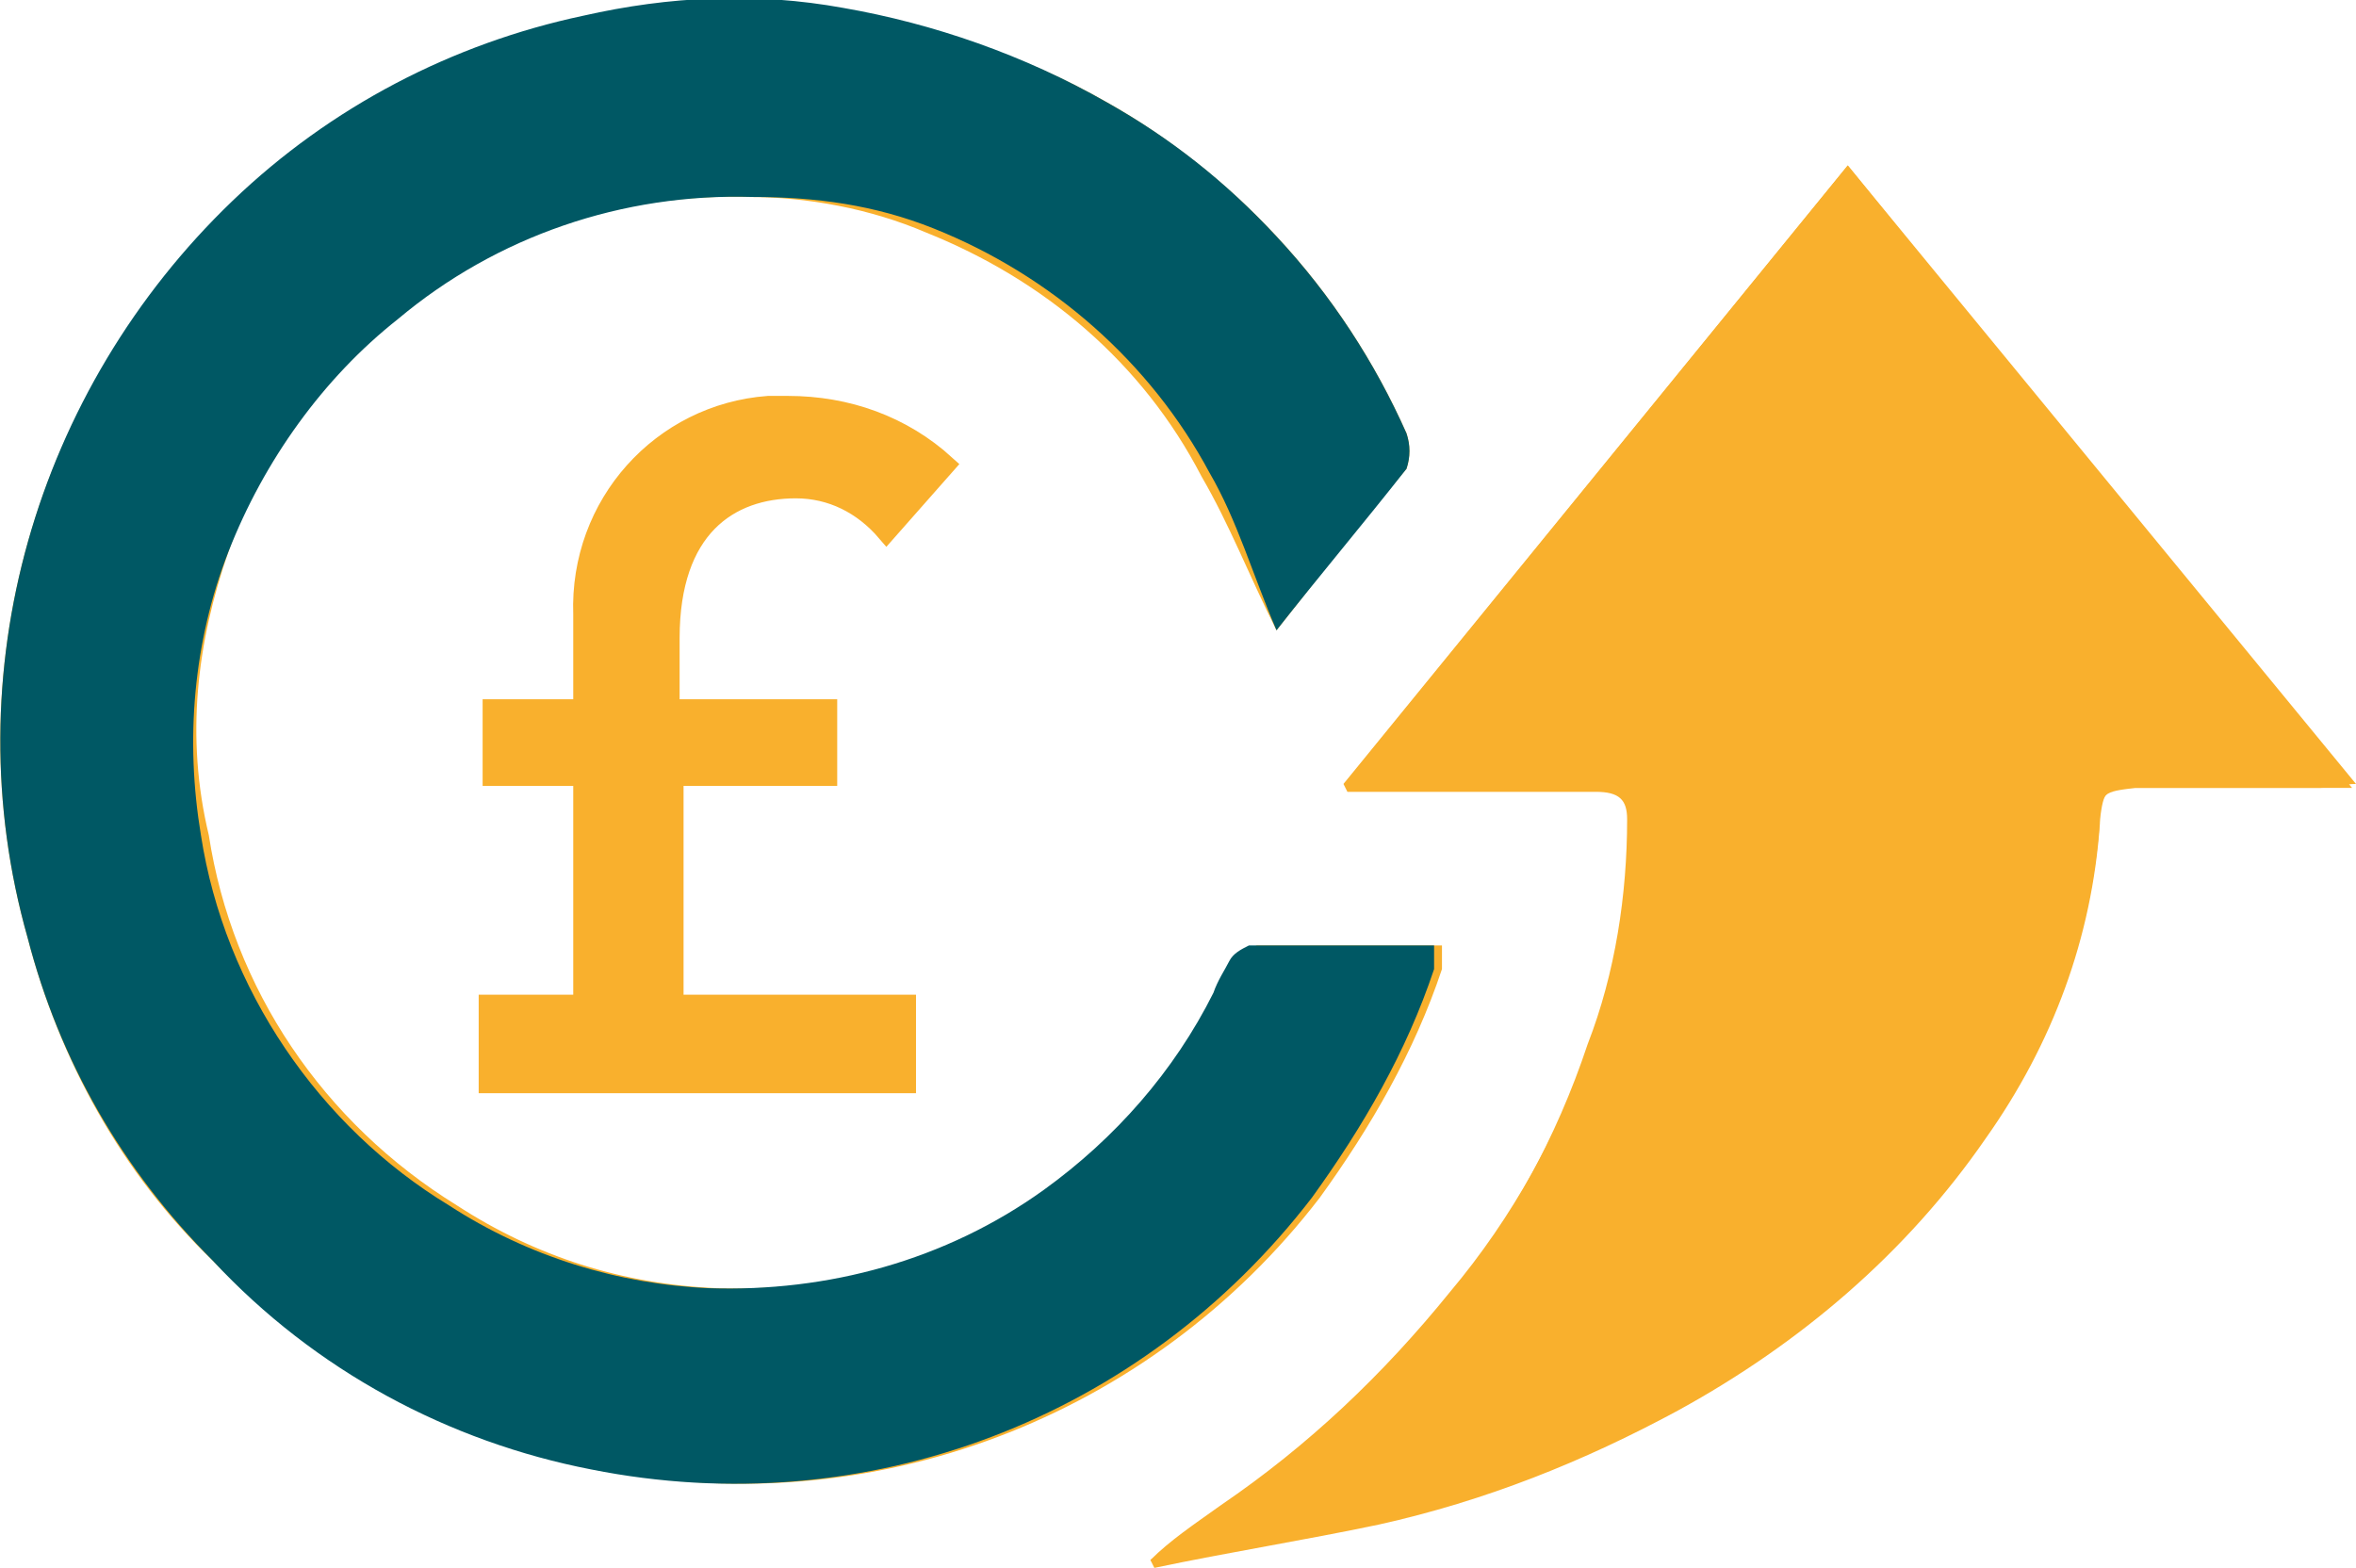 <?xml version="1.0" encoding="utf-8"?>
<!-- Generator: Adobe Illustrator 23.0.1, SVG Export Plug-In . SVG Version: 6.00 Build 0)  -->
<svg version="1.1" id="Layer_1" xmlns="http://www.w3.org/2000/svg" xmlns:xlink="http://www.w3.org/1999/xlink" x="0px" y="0px"
	 viewBox="0 0 59.8 39.8" style="enable-background:new 0 0 59.8 39.8;" xml:space="preserve">
<style type="text/css">
	.st0{clip-path:url(#SVGID_2_);}
	.st1{fill:#F9B02D;}
	.st2{fill:#005864;}
	.st3{fill:none;stroke:#F9B02D;stroke-width:0.5;stroke-miterlimit:10;}
</style>
<title>No loan or interest repayments until
the end of the term</title>
<g>
	<g id="Layer_1-2">
		<g>
			<defs>
				<rect id="SVGID_1_" width="59.8" height="39.8"/>
			</defs>
			<clipPath id="SVGID_2_">
				<use xlink:href="#SVGID_1_"  style="overflow:visible;"/>
			</clipPath>
			<g class="st0">
				<path class="st1" d="M29.2,39.6l0.1,0.2c1.9-0.4,3.8-0.7,5.7-1.1c2.7-0.6,5.2-1.6,7.6-2.9c3.1-1.7,5.8-4,7.8-6.9
					c1.7-2.4,2.7-5.1,2.9-8c0-0.8,0.1-0.8,0.9-0.9h4.7c0.3,0,0.6-0.1,0.9-0.1L46.9,4.2L34.2,19.8l0.1,0.2c0.3,0,0.5,0,0.8,0
					c1.8,0,3.7,0,5.5,0c0.5,0,0.8,0.2,0.8,0.7c0,1.9-0.3,3.9-1,5.7c-0.8,2.3-2,4.5-3.6,6.4c-1.7,2.1-3.6,3.9-5.8,5.4
					C30.3,38.7,29.7,39.1,29.2,39.6 M32.4,16c1.1-1.4,2.2-2.8,3.3-4.1c0.1-0.3,0.1-0.6,0-0.9c-0.8-1.8-1.9-3.5-3.3-5
					c-1.2-1.3-2.7-2.5-4.3-3.4c-2.1-1.2-4.3-1.9-6.7-2.3c-2.2-0.4-4.4-0.3-6.6,0.2c-3.4,0.7-6.4,2.3-8.9,4.7
					C0.9,9.9-1.2,17.1,0.7,23.8c0.8,3.1,2.4,6,4.7,8.2c2.6,2.7,6,4.6,9.8,5.3c6.9,1.4,14-1.3,18.3-6.9c1.3-1.8,2.4-3.7,3.1-5.8
					c0-0.2,0-0.4,0-0.6c-1.6,0-3.1,0-4.7,0c-0.2,0.1-0.4,0.2-0.5,0.4c-0.2,0.3-0.3,0.5-0.4,0.8c-1,2-2.5,3.7-4.3,5
					c-2.5,1.8-5.5,2.6-8.5,2.5c-2.4-0.1-4.6-0.8-6.6-2.1c-3.4-2.1-5.7-5.5-6.3-9.4C4.7,18.7,5,16.3,5.8,14c0.8-2.3,2.3-4.4,4.2-5.9
					c2.5-2.1,5.7-3.2,9-3.1c1.5,0,3.1,0.3,4.5,0.9c3,1.2,5.5,3.3,7,6.2C31.2,13.3,31.7,14.6,32.4,16"/>
				<path class="st2" d="M32.4,16c-0.6-1.4-1-2.8-1.7-4c-1.5-2.8-4-5-7-6.2c-1.5-0.6-3-0.8-4.6-0.8c-3.3-0.1-6.5,1-9,3.1
					C8.2,9.6,6.7,11.7,5.8,14c-0.9,2.3-1.1,4.8-0.7,7.2c0.6,3.9,3,7.4,6.3,9.4c2,1.3,4.3,2,6.6,2.1c3,0.1,6-0.7,8.5-2.5
					c1.8-1.3,3.3-3,4.3-5c0.1-0.3,0.3-0.6,0.4-0.8c0.1-0.2,0.3-0.3,0.5-0.4c1.6,0,3.1,0,4.7,0c0,0.2,0,0.4,0,0.6
					c-0.7,2.1-1.8,4-3.1,5.8c-4.3,5.6-11.3,8.3-18.3,6.9C11.4,36.6,8,34.8,5.4,32c-2.3-2.3-3.9-5.1-4.7-8.2
					C-1.2,17.1,0.9,9.9,5.9,5.1c2.5-2.4,5.6-4,8.9-4.7c2.2-0.5,4.4-0.6,6.6-0.2c2.3,0.4,4.6,1.2,6.7,2.4c1.6,0.9,3,2,4.3,3.4
					c1.4,1.5,2.5,3.2,3.3,5c0.1,0.3,0.1,0.6,0,0.9C34.6,13.3,33.5,14.6,32.4,16"/>
				<path class="st1" d="M29.2,39.6c0.6-0.4,1.1-0.8,1.7-1.2c2.2-1.5,4.1-3.3,5.8-5.4c1.6-1.9,2.8-4.1,3.6-6.5c0.7-1.8,1-3.8,1-5.7
					c0-0.5-0.2-0.7-0.8-0.7c-1.8,0-3.7,0-5.5,0c-0.3,0-0.5,0-0.8,0l-0.1-0.2L46.9,4.2l12.8,15.8C59.5,20,59.2,20,58.9,20h-4.7
					c-0.8,0-0.8,0.1-0.9,0.8c-0.2,2.9-1.2,5.6-2.9,8c-2,2.9-4.7,5.2-7.8,6.9c-2.4,1.4-4.9,2.4-7.6,2.9c-1.9,0.4-3.8,0.7-5.7,1.1
					L29.2,39.6"/>
				<path class="st1" d="M21,19.7h-3.9v5.8H23v2H12.4v-2h2.4v-5.8h-2.3V18h2.3v-2.4c-0.1-2.8,2-5.1,4.7-5.3c0.2,0,0.4,0,0.5,0
					c1.5,0,2.9,0.5,4,1.5l-1.5,1.7c-0.6-0.7-1.4-1.1-2.3-1.1c-1.7,0-3.2,1-3.2,3.8V18H21V19.7z"/>
				<path class="st3" d="M21,19.7h-3.9v5.8H23v2H12.4v-2h2.4v-5.8h-2.3V18h2.3v-2.4c-0.1-2.8,2-5.1,4.7-5.3c0.2,0,0.4,0,0.5,0
					c1.5,0,2.9,0.5,4,1.5l-1.5,1.7c-0.6-0.7-1.4-1.1-2.3-1.1c-1.7,0-3.2,1-3.2,3.8V18H21V19.7z"/>
			</g>
		</g>
	</g>
</g>
</svg>
